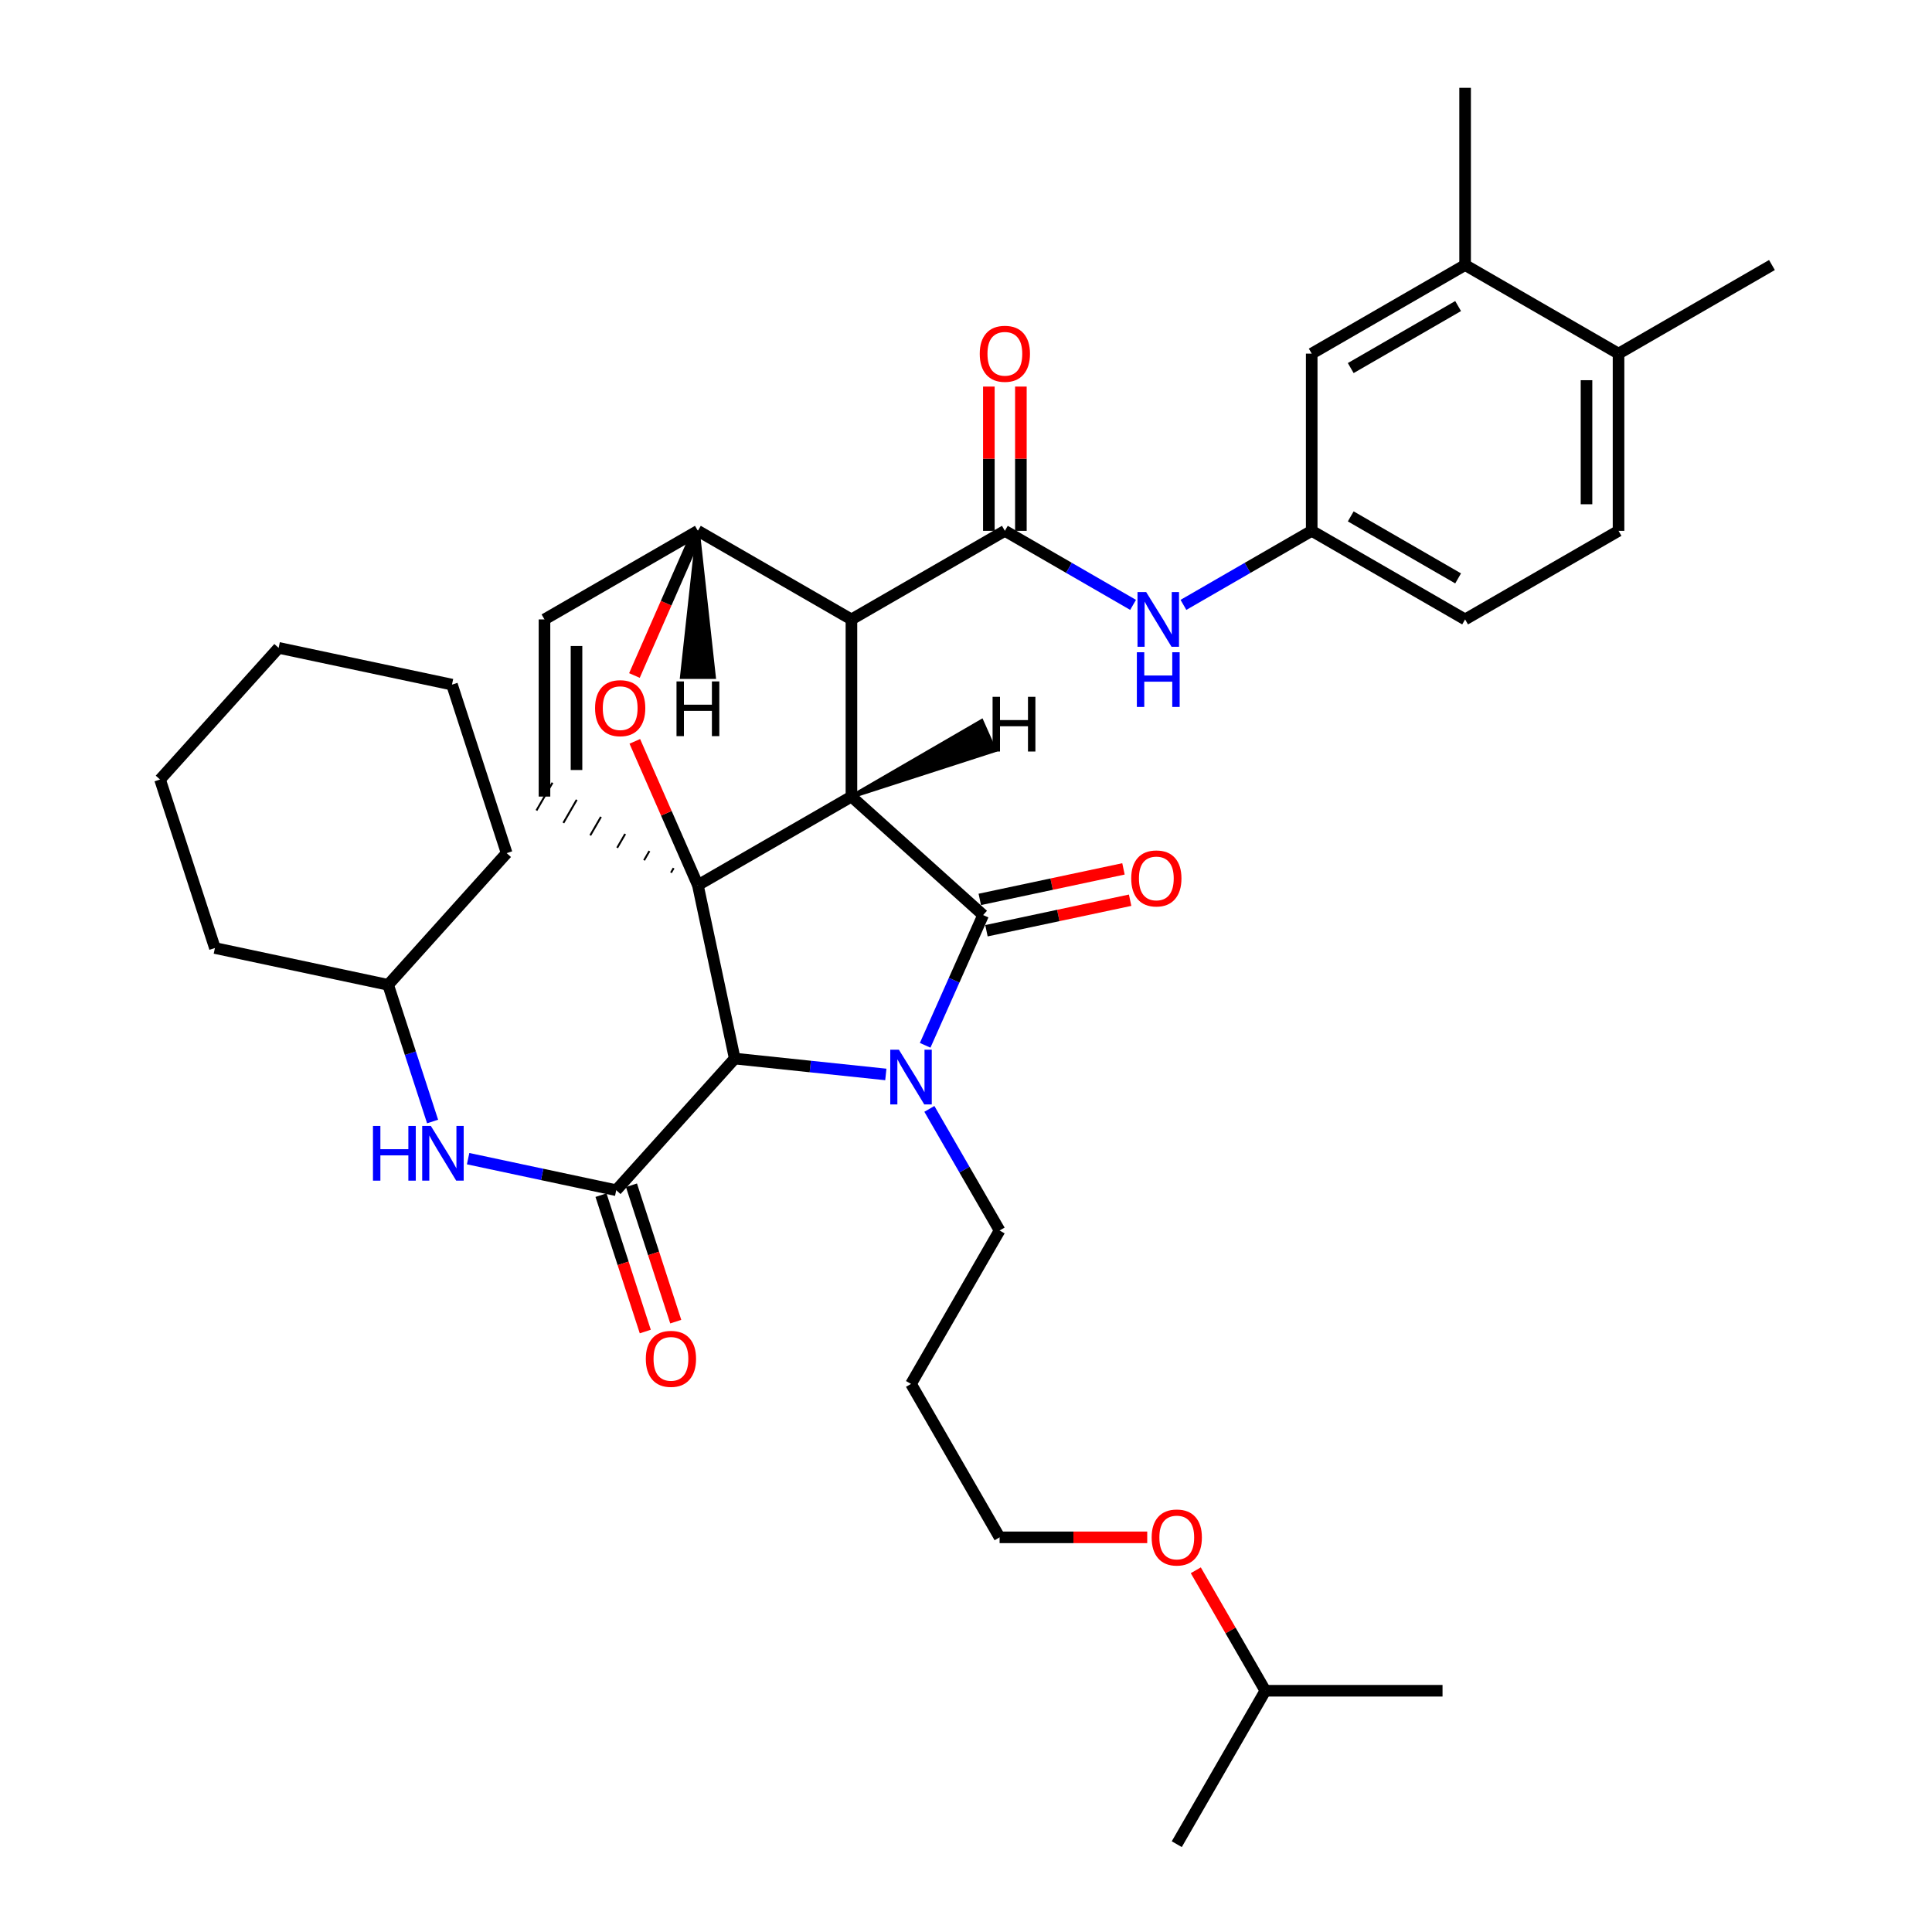 <?xml version='1.0' encoding='iso-8859-1'?>
<svg version='1.1' baseProfile='full'
              xmlns='http://www.w3.org/2000/svg'
                      xmlns:rdkit='http://www.rdkit.org/xml'
                      xmlns:xlink='http://www.w3.org/1999/xlink'
                  xml:space='preserve'
width='1000px' height='1000px' viewBox='0 0 1000 1000'>
<!-- END OF HEADER -->
<rect style='opacity:1.0;fill:#FFFFFF;stroke:none' width='1000' height='1000' x='0' y='0'> </rect>
<path class='bond-0' d='M 440.701,412.313 L 361.22,458.164' style='fill:none;fill-rule:evenodd;stroke:#000000;stroke-width:6px;stroke-linecap:butt;stroke-linejoin:miter;stroke-opacity:1' />
<path class='bond-2' d='M 440.701,412.313 L 440.701,320.61' style='fill:none;fill-rule:evenodd;stroke:#000000;stroke-width:6px;stroke-linecap:butt;stroke-linejoin:miter;stroke-opacity:1' />
<path class='bond-37' d='M 440.701,412.313 L 508.861,473.639' style='fill:none;fill-rule:evenodd;stroke:#000000;stroke-width:6px;stroke-linecap:butt;stroke-linejoin:miter;stroke-opacity:1' />
<path class='bond-42' d='M 440.701,412.313 L 514.829,388.367 L 508.083,373.222 Z' style='fill:#000000;fill-rule:evenodd;fill-opacity:1;stroke:#000000;stroke-width:2px;stroke-linecap:butt;stroke-linejoin:miter;stroke-opacity:1;' />
<path class='bond-38' d='M 361.22,458.164 L 344.898,420.945' style='fill:none;fill-rule:evenodd;stroke:#000000;stroke-width:6px;stroke-linecap:butt;stroke-linejoin:miter;stroke-opacity:1' />
<path class='bond-38' d='M 344.898,420.945 L 328.576,383.725' style='fill:none;fill-rule:evenodd;stroke:#FF0000;stroke-width:6px;stroke-linecap:butt;stroke-linejoin:miter;stroke-opacity:1' />
<path class='bond-39' d='M 361.22,458.164 L 380.296,547.915' style='fill:none;fill-rule:evenodd;stroke:#000000;stroke-width:6px;stroke-linecap:butt;stroke-linejoin:miter;stroke-opacity:1' />
<path class='bond-40' d='M 348.678,449.326 L 347.297,451.719' style='fill:none;fill-rule:evenodd;stroke:#000000;stroke-width:1.0px;stroke-linecap:butt;stroke-linejoin:miter;stroke-opacity:1' />
<path class='bond-40' d='M 336.136,440.488 L 333.373,445.273' style='fill:none;fill-rule:evenodd;stroke:#000000;stroke-width:1.0px;stroke-linecap:butt;stroke-linejoin:miter;stroke-opacity:1' />
<path class='bond-40' d='M 323.594,431.649 L 319.449,438.828' style='fill:none;fill-rule:evenodd;stroke:#000000;stroke-width:1.0px;stroke-linecap:butt;stroke-linejoin:miter;stroke-opacity:1' />
<path class='bond-40' d='M 311.053,422.811 L 305.525,432.382' style='fill:none;fill-rule:evenodd;stroke:#000000;stroke-width:1.0px;stroke-linecap:butt;stroke-linejoin:miter;stroke-opacity:1' />
<path class='bond-40' d='M 298.511,413.973 L 291.601,425.937' style='fill:none;fill-rule:evenodd;stroke:#000000;stroke-width:1.0px;stroke-linecap:butt;stroke-linejoin:miter;stroke-opacity:1' />
<path class='bond-40' d='M 285.969,405.134 L 277.677,419.492' style='fill:none;fill-rule:evenodd;stroke:#000000;stroke-width:1.0px;stroke-linecap:butt;stroke-linejoin:miter;stroke-opacity:1' />
<path class='bond-1' d='M 458.505,556.134 L 419.4,552.024' style='fill:none;fill-rule:evenodd;stroke:#0000FF;stroke-width:6px;stroke-linecap:butt;stroke-linejoin:miter;stroke-opacity:1' />
<path class='bond-1' d='M 419.4,552.024 L 380.296,547.915' style='fill:none;fill-rule:evenodd;stroke:#000000;stroke-width:6px;stroke-linecap:butt;stroke-linejoin:miter;stroke-opacity:1' />
<path class='bond-15' d='M 481.04,573.955 L 499.215,605.428' style='fill:none;fill-rule:evenodd;stroke:#0000FF;stroke-width:6px;stroke-linecap:butt;stroke-linejoin:miter;stroke-opacity:1' />
<path class='bond-15' d='M 499.215,605.428 L 517.39,636.901' style='fill:none;fill-rule:evenodd;stroke:#000000;stroke-width:6px;stroke-linecap:butt;stroke-linejoin:miter;stroke-opacity:1' />
<path class='bond-36' d='M 478.861,541.048 L 493.861,507.343' style='fill:none;fill-rule:evenodd;stroke:#0000FF;stroke-width:6px;stroke-linecap:butt;stroke-linejoin:miter;stroke-opacity:1' />
<path class='bond-36' d='M 493.861,507.343 L 508.861,473.639' style='fill:none;fill-rule:evenodd;stroke:#000000;stroke-width:6px;stroke-linecap:butt;stroke-linejoin:miter;stroke-opacity:1' />
<path class='bond-3' d='M 380.296,547.915 L 318.961,616.047' style='fill:none;fill-rule:evenodd;stroke:#000000;stroke-width:6px;stroke-linecap:butt;stroke-linejoin:miter;stroke-opacity:1' />
<path class='bond-4' d='M 440.701,320.61 L 520.116,274.758' style='fill:none;fill-rule:evenodd;stroke:#000000;stroke-width:6px;stroke-linecap:butt;stroke-linejoin:miter;stroke-opacity:1' />
<path class='bond-33' d='M 440.701,320.61 L 361.22,274.758' style='fill:none;fill-rule:evenodd;stroke:#000000;stroke-width:6px;stroke-linecap:butt;stroke-linejoin:miter;stroke-opacity:1' />
<path class='bond-5' d='M 328.383,349.638 L 344.802,312.198' style='fill:none;fill-rule:evenodd;stroke:#FF0000;stroke-width:6px;stroke-linecap:butt;stroke-linejoin:miter;stroke-opacity:1' />
<path class='bond-5' d='M 344.802,312.198 L 361.22,274.758' style='fill:none;fill-rule:evenodd;stroke:#000000;stroke-width:6px;stroke-linecap:butt;stroke-linejoin:miter;stroke-opacity:1' />
<path class='bond-8' d='M 318.961,616.047 L 280.63,607.884' style='fill:none;fill-rule:evenodd;stroke:#000000;stroke-width:6px;stroke-linecap:butt;stroke-linejoin:miter;stroke-opacity:1' />
<path class='bond-8' d='M 280.63,607.884 L 242.299,599.72' style='fill:none;fill-rule:evenodd;stroke:#0000FF;stroke-width:6px;stroke-linecap:butt;stroke-linejoin:miter;stroke-opacity:1' />
<path class='bond-10' d='M 311.076,618.607 L 322.537,653.905' style='fill:none;fill-rule:evenodd;stroke:#000000;stroke-width:6px;stroke-linecap:butt;stroke-linejoin:miter;stroke-opacity:1' />
<path class='bond-10' d='M 322.537,653.905 L 333.997,689.203' style='fill:none;fill-rule:evenodd;stroke:#FF0000;stroke-width:6px;stroke-linecap:butt;stroke-linejoin:miter;stroke-opacity:1' />
<path class='bond-10' d='M 326.846,613.487 L 338.306,648.785' style='fill:none;fill-rule:evenodd;stroke:#000000;stroke-width:6px;stroke-linecap:butt;stroke-linejoin:miter;stroke-opacity:1' />
<path class='bond-10' d='M 338.306,648.785 L 349.766,684.083' style='fill:none;fill-rule:evenodd;stroke:#FF0000;stroke-width:6px;stroke-linecap:butt;stroke-linejoin:miter;stroke-opacity:1' />
<path class='bond-7' d='M 520.116,274.758 L 553.299,293.921' style='fill:none;fill-rule:evenodd;stroke:#000000;stroke-width:6px;stroke-linecap:butt;stroke-linejoin:miter;stroke-opacity:1' />
<path class='bond-7' d='M 553.299,293.921 L 586.482,313.084' style='fill:none;fill-rule:evenodd;stroke:#0000FF;stroke-width:6px;stroke-linecap:butt;stroke-linejoin:miter;stroke-opacity:1' />
<path class='bond-11' d='M 528.406,274.758 L 528.406,237.424' style='fill:none;fill-rule:evenodd;stroke:#000000;stroke-width:6px;stroke-linecap:butt;stroke-linejoin:miter;stroke-opacity:1' />
<path class='bond-11' d='M 528.406,237.424 L 528.406,200.09' style='fill:none;fill-rule:evenodd;stroke:#FF0000;stroke-width:6px;stroke-linecap:butt;stroke-linejoin:miter;stroke-opacity:1' />
<path class='bond-11' d='M 511.827,274.758 L 511.827,237.424' style='fill:none;fill-rule:evenodd;stroke:#000000;stroke-width:6px;stroke-linecap:butt;stroke-linejoin:miter;stroke-opacity:1' />
<path class='bond-11' d='M 511.827,237.424 L 511.827,200.09' style='fill:none;fill-rule:evenodd;stroke:#FF0000;stroke-width:6px;stroke-linecap:butt;stroke-linejoin:miter;stroke-opacity:1' />
<path class='bond-32' d='M 361.22,274.758 L 281.823,320.61' style='fill:none;fill-rule:evenodd;stroke:#000000;stroke-width:6px;stroke-linecap:butt;stroke-linejoin:miter;stroke-opacity:1' />
<path class='bond-43' d='M 361.22,274.758 L 352.948,350.406 L 369.527,350.402 Z' style='fill:#000000;fill-rule:evenodd;fill-opacity:1;stroke:#000000;stroke-width:2px;stroke-linecap:butt;stroke-linejoin:miter;stroke-opacity:1;' />
<path class='bond-6' d='M 281.823,412.313 L 281.823,320.61' style='fill:none;fill-rule:evenodd;stroke:#000000;stroke-width:6px;stroke-linecap:butt;stroke-linejoin:miter;stroke-opacity:1' />
<path class='bond-6' d='M 298.402,398.557 L 298.402,334.365' style='fill:none;fill-rule:evenodd;stroke:#000000;stroke-width:6px;stroke-linecap:butt;stroke-linejoin:miter;stroke-opacity:1' />
<path class='bond-12' d='M 612.547,313.086 L 645.743,293.922' style='fill:none;fill-rule:evenodd;stroke:#0000FF;stroke-width:6px;stroke-linecap:butt;stroke-linejoin:miter;stroke-opacity:1' />
<path class='bond-12' d='M 645.743,293.922 L 678.939,274.758' style='fill:none;fill-rule:evenodd;stroke:#000000;stroke-width:6px;stroke-linecap:butt;stroke-linejoin:miter;stroke-opacity:1' />
<path class='bond-18' d='M 223.913,580.492 L 212.405,545.123' style='fill:none;fill-rule:evenodd;stroke:#0000FF;stroke-width:6px;stroke-linecap:butt;stroke-linejoin:miter;stroke-opacity:1' />
<path class='bond-18' d='M 212.405,545.123 L 200.897,509.754' style='fill:none;fill-rule:evenodd;stroke:#000000;stroke-width:6px;stroke-linecap:butt;stroke-linejoin:miter;stroke-opacity:1' />
<path class='bond-41' d='M 581.505,449.731 L 544.321,457.63' style='fill:none;fill-rule:evenodd;stroke:#FF0000;stroke-width:6px;stroke-linecap:butt;stroke-linejoin:miter;stroke-opacity:1' />
<path class='bond-41' d='M 544.321,457.63 L 507.138,465.53' style='fill:none;fill-rule:evenodd;stroke:#000000;stroke-width:6px;stroke-linecap:butt;stroke-linejoin:miter;stroke-opacity:1' />
<path class='bond-41' d='M 584.95,465.948 L 547.767,473.848' style='fill:none;fill-rule:evenodd;stroke:#FF0000;stroke-width:6px;stroke-linecap:butt;stroke-linejoin:miter;stroke-opacity:1' />
<path class='bond-41' d='M 547.767,473.848 L 510.584,481.747' style='fill:none;fill-rule:evenodd;stroke:#000000;stroke-width:6px;stroke-linecap:butt;stroke-linejoin:miter;stroke-opacity:1' />
<path class='bond-9' d='M 758.336,137.176 L 678.939,183.037' style='fill:none;fill-rule:evenodd;stroke:#000000;stroke-width:6px;stroke-linecap:butt;stroke-linejoin:miter;stroke-opacity:1' />
<path class='bond-9' d='M 754.719,158.412 L 699.141,190.514' style='fill:none;fill-rule:evenodd;stroke:#000000;stroke-width:6px;stroke-linecap:butt;stroke-linejoin:miter;stroke-opacity:1' />
<path class='bond-21' d='M 758.336,137.176 L 758.336,45.455' style='fill:none;fill-rule:evenodd;stroke:#000000;stroke-width:6px;stroke-linecap:butt;stroke-linejoin:miter;stroke-opacity:1' />
<path class='bond-35' d='M 758.336,137.176 L 837.752,183.037' style='fill:none;fill-rule:evenodd;stroke:#000000;stroke-width:6px;stroke-linecap:butt;stroke-linejoin:miter;stroke-opacity:1' />
<path class='bond-13' d='M 678.939,274.758 L 678.939,183.037' style='fill:none;fill-rule:evenodd;stroke:#000000;stroke-width:6px;stroke-linecap:butt;stroke-linejoin:miter;stroke-opacity:1' />
<path class='bond-17' d='M 678.939,274.758 L 758.336,320.61' style='fill:none;fill-rule:evenodd;stroke:#000000;stroke-width:6px;stroke-linecap:butt;stroke-linejoin:miter;stroke-opacity:1' />
<path class='bond-17' d='M 699.14,267.279 L 754.718,299.375' style='fill:none;fill-rule:evenodd;stroke:#000000;stroke-width:6px;stroke-linecap:butt;stroke-linejoin:miter;stroke-opacity:1' />
<path class='bond-14' d='M 837.752,183.037 L 837.752,274.758' style='fill:none;fill-rule:evenodd;stroke:#000000;stroke-width:6px;stroke-linecap:butt;stroke-linejoin:miter;stroke-opacity:1' />
<path class='bond-14' d='M 821.173,196.795 L 821.173,261' style='fill:none;fill-rule:evenodd;stroke:#000000;stroke-width:6px;stroke-linecap:butt;stroke-linejoin:miter;stroke-opacity:1' />
<path class='bond-22' d='M 837.752,183.037 L 917.159,137.176' style='fill:none;fill-rule:evenodd;stroke:#000000;stroke-width:6px;stroke-linecap:butt;stroke-linejoin:miter;stroke-opacity:1' />
<path class='bond-19' d='M 517.39,636.901 L 471.539,716.316' style='fill:none;fill-rule:evenodd;stroke:#000000;stroke-width:6px;stroke-linecap:butt;stroke-linejoin:miter;stroke-opacity:1' />
<path class='bond-16' d='M 837.752,274.758 L 758.336,320.61' style='fill:none;fill-rule:evenodd;stroke:#000000;stroke-width:6px;stroke-linecap:butt;stroke-linejoin:miter;stroke-opacity:1' />
<path class='bond-25' d='M 200.897,509.754 L 262.241,441.576' style='fill:none;fill-rule:evenodd;stroke:#000000;stroke-width:6px;stroke-linecap:butt;stroke-linejoin:miter;stroke-opacity:1' />
<path class='bond-26' d='M 200.897,509.754 L 111.238,490.697' style='fill:none;fill-rule:evenodd;stroke:#000000;stroke-width:6px;stroke-linecap:butt;stroke-linejoin:miter;stroke-opacity:1' />
<path class='bond-23' d='M 471.539,716.316 L 517.39,795.723' style='fill:none;fill-rule:evenodd;stroke:#000000;stroke-width:6px;stroke-linecap:butt;stroke-linejoin:miter;stroke-opacity:1' />
<path class='bond-20' d='M 593.801,795.723 L 555.595,795.723' style='fill:none;fill-rule:evenodd;stroke:#FF0000;stroke-width:6px;stroke-linecap:butt;stroke-linejoin:miter;stroke-opacity:1' />
<path class='bond-20' d='M 555.595,795.723 L 517.39,795.723' style='fill:none;fill-rule:evenodd;stroke:#000000;stroke-width:6px;stroke-linecap:butt;stroke-linejoin:miter;stroke-opacity:1' />
<path class='bond-24' d='M 618.94,812.775 L 636.942,843.953' style='fill:none;fill-rule:evenodd;stroke:#FF0000;stroke-width:6px;stroke-linecap:butt;stroke-linejoin:miter;stroke-opacity:1' />
<path class='bond-24' d='M 636.942,843.953 L 654.945,875.13' style='fill:none;fill-rule:evenodd;stroke:#000000;stroke-width:6px;stroke-linecap:butt;stroke-linejoin:miter;stroke-opacity:1' />
<path class='bond-27' d='M 654.945,875.13 L 746.648,875.13' style='fill:none;fill-rule:evenodd;stroke:#000000;stroke-width:6px;stroke-linecap:butt;stroke-linejoin:miter;stroke-opacity:1' />
<path class='bond-28' d='M 654.945,875.13 L 609.093,954.545' style='fill:none;fill-rule:evenodd;stroke:#000000;stroke-width:6px;stroke-linecap:butt;stroke-linejoin:miter;stroke-opacity:1' />
<path class='bond-29' d='M 262.241,441.576 L 233.945,354.358' style='fill:none;fill-rule:evenodd;stroke:#000000;stroke-width:6px;stroke-linecap:butt;stroke-linejoin:miter;stroke-opacity:1' />
<path class='bond-30' d='M 111.238,490.697 L 82.841,403.48' style='fill:none;fill-rule:evenodd;stroke:#000000;stroke-width:6px;stroke-linecap:butt;stroke-linejoin:miter;stroke-opacity:1' />
<path class='bond-34' d='M 233.945,354.358 L 144.222,335.338' style='fill:none;fill-rule:evenodd;stroke:#000000;stroke-width:6px;stroke-linecap:butt;stroke-linejoin:miter;stroke-opacity:1' />
<path class='bond-31' d='M 82.841,403.48 L 144.222,335.338' style='fill:none;fill-rule:evenodd;stroke:#000000;stroke-width:6px;stroke-linecap:butt;stroke-linejoin:miter;stroke-opacity:1' />
<path  class='atom-2' d='M 465.279 543.343
L 474.559 558.343
Q 475.479 559.823, 476.959 562.503
Q 478.439 565.183, 478.519 565.343
L 478.519 543.343
L 482.279 543.343
L 482.279 571.663
L 478.399 571.663
L 468.439 555.263
Q 467.279 553.343, 466.039 551.143
Q 464.839 548.943, 464.479 548.263
L 464.479 571.663
L 460.799 571.663
L 460.799 543.343
L 465.279 543.343
' fill='#0000FF'/>
<path  class='atom-5' d='M 308.006 366.541
Q 308.006 359.741, 311.366 355.941
Q 314.726 352.141, 321.006 352.141
Q 327.286 352.141, 330.646 355.941
Q 334.006 359.741, 334.006 366.541
Q 334.006 373.421, 330.606 377.341
Q 327.206 381.221, 321.006 381.221
Q 314.766 381.221, 311.366 377.341
Q 308.006 373.461, 308.006 366.541
M 321.006 378.021
Q 325.326 378.021, 327.646 375.141
Q 330.006 372.221, 330.006 366.541
Q 330.006 360.981, 327.646 358.181
Q 325.326 355.341, 321.006 355.341
Q 316.686 355.341, 314.326 358.141
Q 312.006 360.941, 312.006 366.541
Q 312.006 372.261, 314.326 375.141
Q 316.686 378.021, 321.006 378.021
' fill='#FF0000'/>
<path  class='atom-11' d='M 593.254 306.45
L 602.534 321.45
Q 603.454 322.93, 604.934 325.61
Q 606.414 328.29, 606.494 328.45
L 606.494 306.45
L 610.254 306.45
L 610.254 334.77
L 606.374 334.77
L 596.414 318.37
Q 595.254 316.45, 594.014 314.25
Q 592.814 312.05, 592.454 311.37
L 592.454 334.77
L 588.774 334.77
L 588.774 306.45
L 593.254 306.45
' fill='#0000FF'/>
<path  class='atom-11' d='M 588.434 337.602
L 592.274 337.602
L 592.274 349.642
L 606.754 349.642
L 606.754 337.602
L 610.594 337.602
L 610.594 365.922
L 606.754 365.922
L 606.754 352.842
L 592.274 352.842
L 592.274 365.922
L 588.434 365.922
L 588.434 337.602
' fill='#0000FF'/>
<path  class='atom-12' d='M 193.046 582.784
L 196.886 582.784
L 196.886 594.824
L 211.366 594.824
L 211.366 582.784
L 215.206 582.784
L 215.206 611.104
L 211.366 611.104
L 211.366 598.024
L 196.886 598.024
L 196.886 611.104
L 193.046 611.104
L 193.046 582.784
' fill='#0000FF'/>
<path  class='atom-12' d='M 223.006 582.784
L 232.286 597.784
Q 233.206 599.264, 234.686 601.944
Q 236.166 604.624, 236.246 604.784
L 236.246 582.784
L 240.006 582.784
L 240.006 611.104
L 236.126 611.104
L 226.166 594.704
Q 225.006 592.784, 223.766 590.584
Q 222.566 588.384, 222.206 587.704
L 222.206 611.104
L 218.526 611.104
L 218.526 582.784
L 223.006 582.784
' fill='#0000FF'/>
<path  class='atom-13' d='M 585.519 454.671
Q 585.519 447.871, 588.879 444.071
Q 592.239 440.271, 598.519 440.271
Q 604.799 440.271, 608.159 444.071
Q 611.519 447.871, 611.519 454.671
Q 611.519 461.551, 608.119 465.471
Q 604.719 469.351, 598.519 469.351
Q 592.279 469.351, 588.879 465.471
Q 585.519 461.591, 585.519 454.671
M 598.519 466.151
Q 602.839 466.151, 605.159 463.271
Q 607.519 460.351, 607.519 454.671
Q 607.519 449.111, 605.159 446.311
Q 602.839 443.471, 598.519 443.471
Q 594.199 443.471, 591.839 446.271
Q 589.519 449.071, 589.519 454.671
Q 589.519 460.391, 591.839 463.271
Q 594.199 466.151, 598.519 466.151
' fill='#FF0000'/>
<path  class='atom-15' d='M 334.275 703.335
Q 334.275 696.535, 337.635 692.735
Q 340.995 688.935, 347.275 688.935
Q 353.555 688.935, 356.915 692.735
Q 360.275 696.535, 360.275 703.335
Q 360.275 710.215, 356.875 714.135
Q 353.475 718.015, 347.275 718.015
Q 341.035 718.015, 337.635 714.135
Q 334.275 710.255, 334.275 703.335
M 347.275 714.815
Q 351.595 714.815, 353.915 711.935
Q 356.275 709.015, 356.275 703.335
Q 356.275 697.775, 353.915 694.975
Q 351.595 692.135, 347.275 692.135
Q 342.955 692.135, 340.595 694.935
Q 338.275 697.735, 338.275 703.335
Q 338.275 709.055, 340.595 711.935
Q 342.955 714.815, 347.275 714.815
' fill='#FF0000'/>
<path  class='atom-16' d='M 507.116 183.117
Q 507.116 176.317, 510.476 172.517
Q 513.836 168.717, 520.116 168.717
Q 526.396 168.717, 529.756 172.517
Q 533.116 176.317, 533.116 183.117
Q 533.116 189.997, 529.716 193.917
Q 526.316 197.797, 520.116 197.797
Q 513.876 197.797, 510.476 193.917
Q 507.116 190.037, 507.116 183.117
M 520.116 194.597
Q 524.436 194.597, 526.756 191.717
Q 529.116 188.797, 529.116 183.117
Q 529.116 177.557, 526.756 174.757
Q 524.436 171.917, 520.116 171.917
Q 515.796 171.917, 513.436 174.717
Q 511.116 177.517, 511.116 183.117
Q 511.116 188.837, 513.436 191.717
Q 515.796 194.597, 520.116 194.597
' fill='#FF0000'/>
<path  class='atom-25' d='M 596.093 795.803
Q 596.093 789.003, 599.453 785.203
Q 602.813 781.403, 609.093 781.403
Q 615.373 781.403, 618.733 785.203
Q 622.093 789.003, 622.093 795.803
Q 622.093 802.683, 618.693 806.603
Q 615.293 810.483, 609.093 810.483
Q 602.853 810.483, 599.453 806.603
Q 596.093 802.723, 596.093 795.803
M 609.093 807.283
Q 613.413 807.283, 615.733 804.403
Q 618.093 801.483, 618.093 795.803
Q 618.093 790.243, 615.733 787.443
Q 613.413 784.603, 609.093 784.603
Q 604.773 784.603, 602.413 787.403
Q 600.093 790.203, 600.093 795.803
Q 600.093 801.523, 602.413 804.403
Q 604.773 807.283, 609.093 807.283
' fill='#FF0000'/>
<path  class='atom-38' d='M 513.759 360.673
L 517.599 360.673
L 517.599 372.713
L 532.079 372.713
L 532.079 360.673
L 535.919 360.673
L 535.919 388.993
L 532.079 388.993
L 532.079 375.913
L 517.599 375.913
L 517.599 388.993
L 513.759 388.993
L 513.759 360.673
' fill='#000000'/>
<path  class='atom-39' d='M 350.161 352.707
L 354.001 352.707
L 354.001 364.747
L 368.481 364.747
L 368.481 352.707
L 372.321 352.707
L 372.321 381.027
L 368.481 381.027
L 368.481 367.947
L 354.001 367.947
L 354.001 381.027
L 350.161 381.027
L 350.161 352.707
' fill='#000000'/>
</svg>
